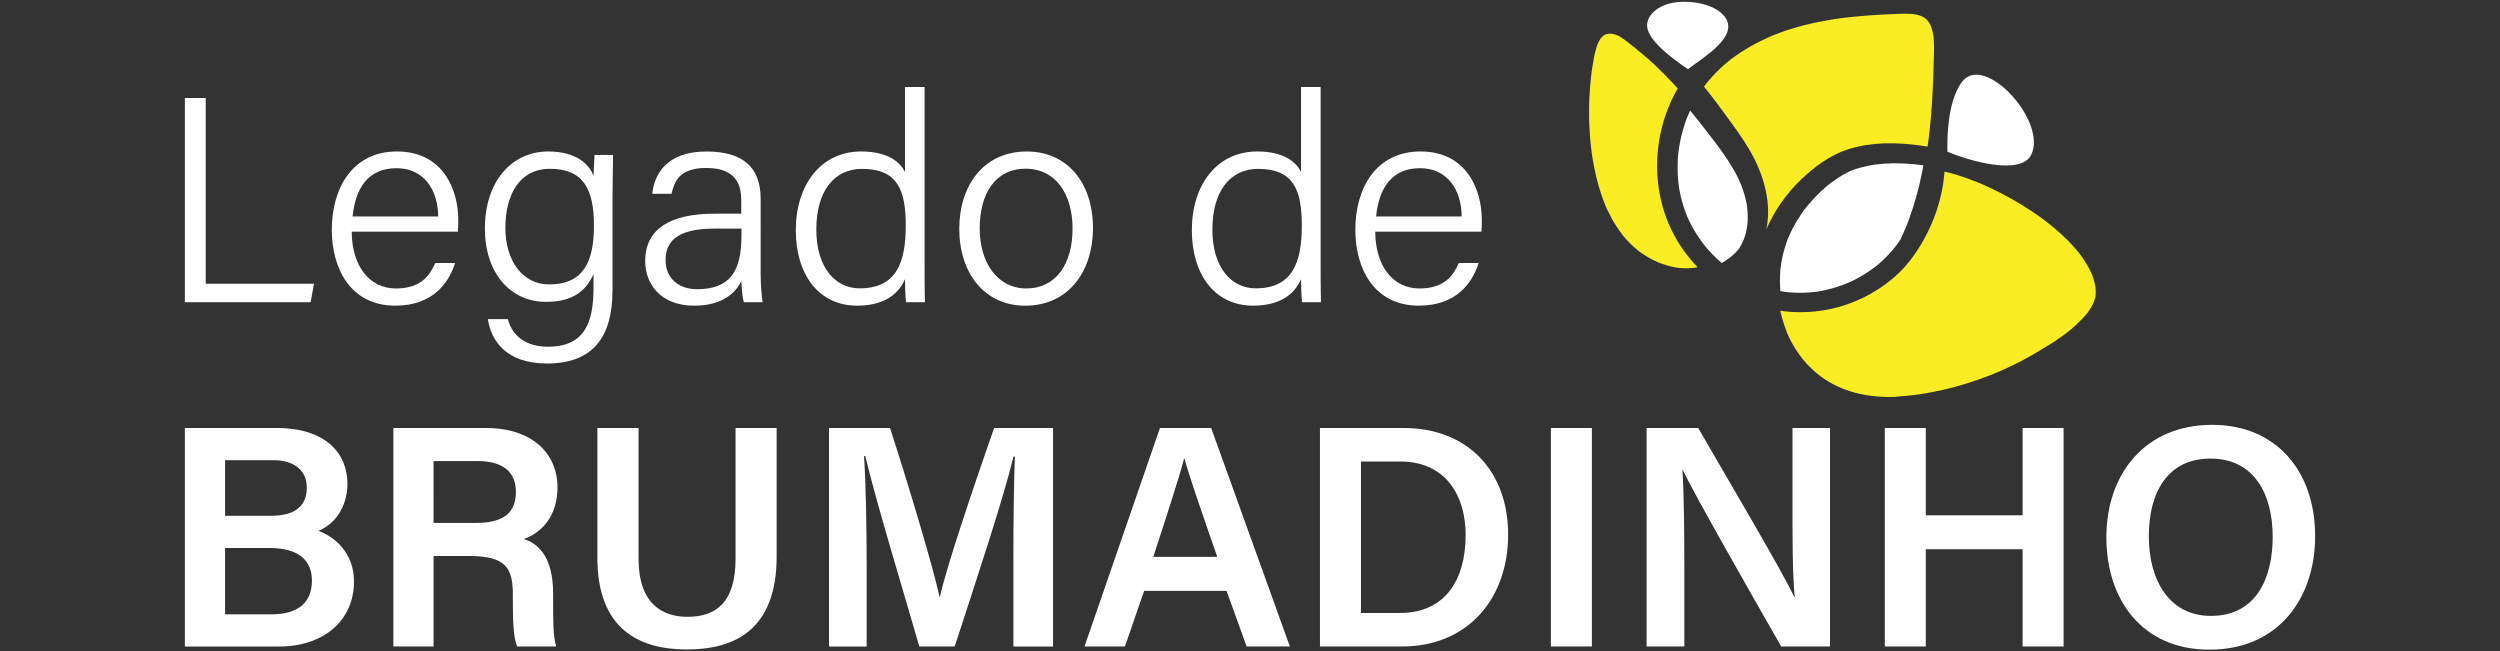<?xml version="1.0" encoding="UTF-8"?> <svg xmlns="http://www.w3.org/2000/svg" xmlns:xlink="http://www.w3.org/1999/xlink" version="1.1" id="Layer_1" x="0px" y="0px" viewBox="0 0 852 222" style="enable-background:new 0 0 852 222;" xml:space="preserve"><rect x="0" y="0" width="852" height="222" fill="#333333" stroke="none"/> <style type="text/css"> .st0{fill:#FFFFFF;} .st1{fill:#B94243;} .st2{fill:#FAED24;} </style> <g> <path class="st0" d="M619.71,99.33c-0.18,0.02-0.27,0,0.41-0.07c0.2-0.04,0.4-0.07,0.6-0.11c2.31-0.45,4.59-1.07,6.8-1.87 c1.09-0.39,2.17-0.84,3.23-1.3c0.09-0.04,0.17-0.08,0.26-0.12c0.26-0.12,0.51-0.25,0.77-0.38c0.51-0.26,1.02-0.52,1.52-0.8 c2.06-1.13,4.03-2.42,5.9-3.85c0.23-0.18,0.47-0.37,0.7-0.55c0.05-0.04,0.11-0.09,0.16-0.14c0.43-0.37,0.86-0.74,1.28-1.13 c0.86-0.79,1.7-1.62,2.49-2.48c0.8-0.86,1.56-1.76,2.28-2.68c0.15-0.19,0.29-0.38,0.44-0.58c0.32-0.57,0.31-0.45,0.2-0.28 c0.01-0.01,0.01-0.02,0.02-0.03c0.33-0.47,0.64-0.94,0.95-1.42c0.59-1.26,1.15-2.53,1.69-3.82c0.25-0.6,0.49-1.19,0.73-1.79 c0.01-0.02,0.01-0.04,0.02-0.06c0.02-0.04,0.03-0.09,0.05-0.13c0.03-0.08,0.06-0.17,0.09-0.25c0.12-0.32,0.24-0.64,0.36-0.96 c1.88-5.16,3.33-10.47,4.39-15.86c0.15-0.77,0.29-1.54,0.43-2.31c-0.84-0.12-1.68-0.23-2.52-0.32c-0.12-0.01-0.23-0.03-0.35-0.04 c-0.01,0-0.02,0-0.03,0c-0.18-0.02-0.36-0.03-0.54-0.05c-0.45-0.04-0.9-0.08-1.35-0.11c-0.95-0.07-1.89-0.12-2.84-0.15 c-1.94-0.06-3.88-0.03-5.81,0.1c-0.99,0.07-1.98,0.17-2.96,0.3c-0.41,0.05-0.82,0.1-1.23,0.18c-0.09,0.02-0.18,0.04-0.22,0.04 c-0.18,0.03-0.36,0.07-0.53,0.1c-1.82,0.36-3.63,0.83-5.39,1.44c-0.46,0.16-0.91,0.34-1.35,0.53c-0.01,0-0.02,0.01-0.03,0.01 c-0.25,0.12-0.5,0.24-0.74,0.37c-1.2,0.62-2.36,1.32-3.48,2.07c-0.62,0.41-1.23,0.84-1.83,1.29c-0.33,0.24-0.66,0.49-0.98,0.75 c-0.1,0.08-0.21,0.16-0.31,0.25c-0.15,0.13-0.72,0.57-0.41,0.33c0.09-0.07,0.18-0.15,0.27-0.22c0.05-0.04,0.09-0.07,0.14-0.11 c0.03-0.02,0.04-0.04,0.04-0.04c-0.32,0.1-0.74,0.62-1,0.84c-0.34,0.29-0.67,0.59-1,0.89c-0.65,0.59-1.28,1.21-1.9,1.83 c-1.34,1.36-2.6,2.79-3.78,4.28c-0.31,0.39-0.6,0.78-0.9,1.18c-0.12,0.18-0.25,0.35-0.37,0.53c-0.57,0.82-1.11,1.66-1.63,2.52 c-1.09,1.81-2.06,3.7-2.89,5.65c-0.12,0.28-0.24,0.56-0.35,0.84c0,0,0,0,0,0c-0.18,0.47-0.35,0.95-0.51,1.43 c-0.36,1.07-0.67,2.15-0.95,3.24c-0.28,1.12-0.51,2.26-0.7,3.4c-0.1,0.6-0.18,1.2-0.25,1.8c0,0.03-0.01,0.07-0.01,0.1 c-0.02,0.26-0.05,0.52-0.07,0.78c-0.17,2.26-0.14,4.54,0.04,6.8c0.48,0.09,0.97,0.17,1.45,0.25c0.35,0.05,0.7,0.1,1.05,0.14 c0.06,0.01,0.12,0.01,0.18,0.02c0.54,0.05,1.08,0.09,1.63,0.12c1.14,0.06,2.28,0.08,3.42,0.05c1.17-0.03,2.35-0.11,3.52-0.24 C618.55,99.49,619.13,99.41,619.71,99.33"></path> <path class="st1" d="M552.69,79.73C552.89,80,552.81,79.88,552.69,79.73c-0.01-0.02-0.03-0.05-0.05-0.07 C552.66,79.69,552.67,79.71,552.69,79.73"></path> <path class="st1" d="M549.52,11.52c-0.03,0.01-0.07,0-0.11,0c0.02,0,0.03,0.01,0.05,0.01C549.48,11.53,549.5,11.53,549.52,11.52"></path> <path class="st1" d="M697.46,75.6c0.03,0.03,0.05,0.04,0.08,0.07c0.02,0.02,0.05,0.04,0.07,0.05 C697.56,75.68,697.51,75.64,697.46,75.6"></path> <path class="st1" d="M592.11,83.45c-0.11,0.14-0.27,0.33-0.26,0.34C591.87,83.8,591.97,83.66,592.11,83.45"></path> <path class="st1" d="M552.56,79.57c0.03,0.03,0.05,0.06,0.08,0.1c-0.01-0.01-0.01-0.02-0.02-0.03 C552.6,79.61,552.58,79.59,552.56,79.57"></path> <path class="st1" d="M549.41,11.52c-0.05-0.01-0.09-0.02-0.14-0.03c-0.14-0.03-0.22-0.02-0.23,0c0.04,0,0.08,0,0.12,0 C549.23,11.5,549.33,11.51,549.41,11.52"></path> <path class="st1" d="M649.71,76.49c0.01-0.02,0.02-0.04,0.02-0.06c0,0,0,0.01-0.01,0.01C649.72,76.47,649.71,76.48,649.71,76.49"></path> <path class="st1" d="M645.9,83.72c0.02-0.03,0.04-0.06,0.07-0.09c-0.01,0.02-0.03,0.03-0.04,0.05 C645.91,83.7,645.91,83.71,645.9,83.72"></path> <path class="st1" d="M646.07,83.5c0.02-0.03,0.04-0.06,0.06-0.09c-0.05,0.07-0.11,0.15-0.17,0.22 C646,83.59,646.04,83.54,646.07,83.5"></path> <path class="st1" d="M619.12,98.87c-0.03,0-0.05,0-0.08,0.01c-0.05,0.01-0.1,0.02-0.15,0.02 C618.97,98.88,619.04,98.87,619.12,98.87"></path> <path class="st2" d="M577.04,91.31c0.16-0.01,0.31-0.03,0.47-0.05c0.07-0.01,0.13-0.02,0.2-0.03c0.28-0.05,0.55-0.11,0.83-0.16 c-3.19-3.33-5.95-7.09-8.1-11.13c-5.14-9.66-6.68-20.62-5.1-31.39c0.95-6.47,3.16-12.74,6.42-18.41c-1.49-1.63-3.01-3.24-4.56-4.81 c-1.97-2.01-3.98-3.94-6.11-5.77c-1.15-0.98-2.3-1.94-3.47-2.9c-0.59-0.48-1.17-0.95-1.77-1.42c-0.29-0.23-0.59-0.46-0.88-0.69 c-0.08-0.06-0.16-0.13-0.25-0.19c-0.86-0.65-1.72-1.31-2.64-1.87c-0.16-0.1-0.31-0.19-0.47-0.27c-0.15-0.08-0.33-0.15-0.49-0.23 c-0.11-0.04-0.21-0.08-0.32-0.11c-0.44-0.15-0.89-0.25-1.34-0.34c-0.29,0.04-0.43,0-0.42-0.04c-0.2-0.01-0.4-0.02-0.6-0.01 c-0.08,0-0.16,0.01-0.25,0.01c-0.21,0.06-0.46,0.08-0.67,0.13c-0.07,0.02-0.29,0.1-0.42,0.15c-0.07,0.04-0.14,0.07-0.17,0.08 c-0.2,0.11-0.38,0.23-0.57,0.35c-0.29,0.26-0.55,0.53-0.81,0.82c0,0.01-0.01,0.01-0.01,0.02c-0.11,0.16-0.22,0.33-0.32,0.5 c-0.23,0.37-0.43,0.76-0.62,1.15c-0.03,0.06-0.05,0.11-0.08,0.17c-0.06,0.16-0.12,0.32-0.18,0.48c-0.14,0.39-0.27,0.79-0.38,1.18 c-0.59,2.02-0.93,4.1-1.26,6.18c-0.09,0.6-0.18,1.2-0.27,1.8c-0.02,0.11-0.03,0.18-0.03,0.22c0,0.02,0,0.04,0,0.06 c-0.04,0.28-0.07,0.56-0.1,0.83c-0.14,1.2-0.27,2.41-0.37,3.62c-0.42,4.93-0.5,9.88-0.22,14.81c0.13,2.42,0.35,4.84,0.65,7.24 c0.02,0.15,0.04,0.31,0.06,0.46c0.04,0.27,0.07,0.53,0.11,0.8c0.08,0.56,0.17,1.12,0.26,1.68c0.17,1.03,0.36,2.06,0.56,3.08 c0.83,4.14,1.96,8.22,3.53,12.15c0.1,0.26,0.22,0.52,0.32,0.78c-0.34-0.94-0.04-0.1,0.06,0.13c0.19,0.44,0.39,0.87,0.6,1.31 c0.46,0.97,0.95,1.93,1.47,2.87c0.98,1.77,2.09,3.47,3.29,5.09c0.03,0.03,0.05,0.07,0.08,0.1c0.05,0.07,0.11,0.14,0.16,0.21 c0.15,0.19,0.3,0.37,0.45,0.56c0.33,0.4,0.67,0.79,1.02,1.18c0.65,0.72,1.33,1.41,2.04,2.07c0.68,0.63,1.38,1.22,2.11,1.8 c0.09,0.07,0.18,0.13,0.27,0.2c0.18,0.13,0.36,0.26,0.55,0.39c0.4,0.28,0.8,0.55,1.21,0.81c0.82,0.52,1.66,1.01,2.52,1.46 c0.46,0.24,0.93,0.47,1.4,0.69c0.2,0.09,0.41,0.18,0.61,0.28c1.81,0.72,3.66,1.3,5.57,1.67c0.41,0.08,0.81,0.13,1.22,0.21 c0.07,0.01,0.14,0.02,0.2,0.02c0.22,0.02,0.44,0.04,0.65,0.06c0.94,0.08,1.89,0.1,2.84,0.07 C576.02,91.39,576.53,91.36,577.04,91.31"></path> <path class="st1" d="M618.63,98.93c0.05,0,0.11-0.01,0.16-0.02c0.03,0,0.06-0.01,0.09-0.01c-0.06,0.01-0.13,0.02-0.19,0.02 C618.68,98.92,618.65,98.92,618.63,98.93"></path> <path class="st1" d="M649.73,76.44c0.01-0.03,0.03-0.07,0.04-0.1c0.17-0.39,0.1-0.25,0.03-0.07c-0.02,0.04-0.04,0.09-0.05,0.13 C649.74,76.41,649.74,76.42,649.73,76.44"></path> <path class="st1" d="M652.36,4.84c0.05,0,0.11,0.01,0.16,0.01c-0.07,0-0.14-0.01-0.21-0.02C652.33,4.83,652.34,4.83,652.36,4.84 C652.36,4.84,652.36,4.84,652.36,4.84"></path> <path class="st1" d="M707.32,97.56c0.06-0.05,0.12-0.1,0.18-0.14c-0.03,0.02-0.06,0.04-0.08,0.06 C707.39,97.51,707.36,97.53,707.32,97.56"></path> <path class="st1" d="M652.13,4.81c0.06,0.01,0.12,0.01,0.18,0.02C652.05,4.79,652.03,4.79,652.13,4.81"></path> <path class="st1" d="M714.19,98.32c0-0.06-0.01-0.24-0.03-0.37c0-0.01-0.01-0.03-0.01-0.04c0,0.03,0.01,0.05,0.01,0.08 C714.18,98.1,714.18,98.21,714.19,98.32"></path> <path class="st1" d="M707.6,97.35c0.05-0.04,0.12-0.09,0.16-0.13c-0.09,0.07-0.17,0.14-0.26,0.2 C707.54,97.4,707.57,97.37,707.6,97.35"></path> <path class="st1" d="M589.74,20.34c0.06-0.05,0.16-0.12,0.32-0.24C590,20.11,589.83,20.26,589.74,20.34"></path> <path class="st1" d="M712.76,93.07c0.04,0.09,0.06,0.17,0.09,0.24c0.01,0.02,0.02,0.03,0.02,0.05 C712.84,93.26,712.8,93.17,712.76,93.07"></path> <path class="st0" d="M593.77,82.76c0.14-0.28,0.27-0.57,0.4-0.87c0.03-0.07,0.06-0.14,0.09-0.22c0.14-0.42,0.3-0.83,0.43-1.25 c0.3-0.99,0.53-1.99,0.7-3.01c0.05-0.28,0.09-0.55,0.12-0.83c0.01-0.06,0.01-0.12,0.02-0.18c0.03-0.45,0.07-0.91,0.08-1.36 c0.04-1.08,0.02-2.17-0.07-3.25c-0.04-0.52-0.09-1.04-0.16-1.56c-0.03-0.2-0.06-0.4-0.09-0.61c-0.01-0.07-0.03-0.15-0.04-0.22 c-0.4-2.11-1.02-4.18-1.8-6.18c-0.21-0.55-0.44-1.1-0.68-1.64c-0.05-0.12-0.1-0.23-0.16-0.35c-0.16-0.37,0.13,0.27,0.13,0.28 c-0.08-0.27-0.26-0.54-0.38-0.8c-0.48-0.99-1-1.96-1.55-2.92c-1.12-1.96-2.35-3.84-3.66-5.68c-2.42-3.4-5-6.7-7.58-9.99 c-0.54-0.68-1.07-1.37-1.62-2.04c-0.28-0.35-0.56-0.7-0.85-1.05c0-0.01-0.01-0.02-0.02-0.02c-0.07-0.09-0.19-0.23-0.23-0.28 c-0.28-0.34-0.57-0.68-0.86-1.02c-0.05,0.12-0.11,0.23-0.17,0.35c-0.27,0.58-0.52,1.16-0.76,1.75c-0.04,0.11-0.4,1.03-0.22,0.55 c-0.07,0.18-0.15,0.41-0.17,0.46c-0.42,1.16-0.8,2.34-1.14,3.53c-0.67,2.38-1.17,4.81-1.49,7.26c-0.04,0.27-0.07,0.55-0.1,0.82 c-0.01,0.11-0.02,0.22-0.03,0.33c-0.05,0.56-0.09,1.12-0.12,1.68c-0.07,1.27-0.08,2.54-0.05,3.81c0.03,1.2,0.1,2.39,0.22,3.58 c0.07,0.67,0.15,1.34,0.24,2c0.04,0.29,0.26,1.24,0.01,0.15c0.06,0.29,0.1,0.59,0.16,0.88c0.45,2.39,1.08,4.74,1.91,7.03 c0.21,0.57,0.42,1.13,0.65,1.7c0.11,0.26,0.22,0.52,0.33,0.78c0.04,0.09,0.08,0.18,0.12,0.27c0.48,0.99,0.96,1.98,1.5,2.95 c1.13,2.03,2.42,3.97,3.85,5.8c0.18,0.23,0.36,0.45,0.54,0.68c0.05,0.06,0.09,0.11,0.14,0.17c0.36,0.43,0.74,0.85,1.11,1.27 c0.78,0.86,1.6,1.69,2.44,2.49c0.59,0.56,1.2,1.1,1.81,1.63c0.51-0.31,1.01-0.62,1.51-0.95c0.38-0.25,0.75-0.52,1.12-0.79 c0.15-0.11,0.31-0.23,0.46-0.35c0.04-0.03,0.15-0.12,0.23-0.19c0.08-0.07,0.17-0.14,0.21-0.18c0.14-0.12,0.27-0.24,0.41-0.36 c0.28-0.26,0.56-0.53,0.82-0.8c0.26-0.26,0.5-0.53,0.74-0.81c0.12-0.14,0.24-0.29,0.36-0.44c0.04-0.05,0.08-0.1,0.12-0.15 C593.13,83.99,593.71,82.88,593.77,82.76"></path> <path class="st1" d="M713,93.68c0.09,0.2-0.01-0.07-0.09-0.24c-0.01-0.03-0.03-0.05-0.04-0.08c0.02,0.05,0.04,0.09,0.06,0.14 C712.96,93.56,712.98,93.62,713,93.68"></path> <path class="st1" d="M697.64,75.74c-0.01-0.01-0.02-0.01-0.02-0.02c0.04,0.03,0.09,0.07,0.13,0.1 C697.71,75.79,697.67,75.76,697.64,75.74"></path> <path class="st2" d="M597.77,53.91c2.33,4.59,3.95,9.38,4.58,14.49c0.39,3.2,0.29,6.55-0.37,9.76c2.7-6.37,6.8-12.15,11.78-16.93 c4.53-4.35,10.04-8.45,16.11-10.37c7.97-2.51,16.46-2.4,24.65-1.26c0.8,0.11,1.59,0.23,2.38,0.36c0.03-0.22,0.07-0.44,0.1-0.66 c0.05-0.33,0.09-0.65,0.14-0.98c0.01-0.1,0.03-0.2,0.04-0.3c0.17-1.34,0.34-2.69,0.48-4.04c0.59-5.53,0.93-11.08,1.15-16.63 c0.12-2.86,0.2-5.72,0.27-8.58c0.03-1.18,0.06-2.36,0.03-3.54c-0.02-0.64-0.04-1.29-0.09-1.93c-0.02-0.28-0.05-0.57-0.08-0.85 c0-0.03-0.01-0.06-0.01-0.1c-0.19-1.09-0.41-2.17-0.78-3.22c-0.04-0.11-0.08-0.22-0.13-0.32c-0.11-0.22-0.21-0.43-0.33-0.65 c-0.11-0.2-0.23-0.4-0.36-0.6c-0.02-0.04-0.11-0.17-0.2-0.29c-0.05-0.07-0.11-0.13-0.14-0.17c-0.09-0.1-0.18-0.2-0.27-0.29 c-0.18-0.18-0.37-0.35-0.56-0.53c-0.06-0.04-0.12-0.09-0.17-0.13c-0.25-0.17-0.51-0.32-0.77-0.46c-0.15-0.08-0.36-0.15-0.52-0.24 c-0.2-0.07-0.39-0.14-0.59-0.2c-0.58-0.18-1.17-0.31-1.77-0.41c-0.1-0.01-0.18-0.02-0.24-0.03c-0.02,0-0.05-0.01-0.07-0.01 c-0.31-0.03-0.62-0.05-0.93-0.07c-0.62-0.04-1.25-0.05-1.87-0.05c-1.38,0-2.75,0.06-4.13,0.12c-3.05,0.13-6.09,0.29-9.13,0.53 c-1.52,0.12-3.04,0.25-4.55,0.41c-0.78,0.08-1.56,0.17-2.34,0.26c-0.37,0.04-0.73,0.09-1.1,0.13c-0.18,0.02-0.37,0.05-0.55,0.07 c-0.04,0-0.11,0.01-0.19,0.02c-0.14,0.02-0.31,0.04-0.36,0.05c-0.18,0.03-0.37,0.05-0.55,0.08c-0.36,0.05-0.73,0.11-1.09,0.16 c-0.73,0.11-1.46,0.23-2.18,0.36c-1.45,0.25-2.9,0.53-4.34,0.83c-2.88,0.61-5.74,1.35-8.55,2.23c-1.28,0.4-2.55,0.83-3.8,1.3 c-0.59,0.22-1.18,0.44-1.77,0.68c-0.29,0.12-0.59,0.24-0.88,0.36c-0.03,0.01-0.08,0.03-0.13,0.05c-0.03,0.02-0.06,0.03-0.1,0.05 c-4.76,2.08-9.31,4.6-13.46,7.74c-0.09,0.07-0.19,0.14-0.28,0.21c-0.03,0.02-0.04,0.03-0.05,0.04c-0.02,0.02-0.04,0.04-0.05,0.04 c-0.21,0.17-0.43,0.34-0.64,0.52c-0.48,0.4-0.96,0.8-1.43,1.21c-0.97,0.85-1.91,1.74-2.81,2.66c-0.9,0.92-1.77,1.87-2.59,2.85 c-0.22,0.26-0.43,0.52-0.64,0.78c-0.06,0.08-0.12,0.15-0.18,0.23c-0.21,0.3-0.42,0.59-0.64,0.88c3.33,4.06,6.43,8.3,9.49,12.57 C592.96,45.9,595.65,49.72,597.77,53.91"></path> <path class="st1" d="M711.34,106.73c0,0,0.01-0.01,0.01-0.01c0.12-0.15,0.3-0.41,0.21-0.3c-0.04,0.05-0.07,0.11-0.11,0.16 C711.42,106.63,711.38,106.68,711.34,106.73"></path> <path class="st1" d="M714.12,97.56c0,0.08,0.01,0.14,0.01,0.21c0.01,0.05,0.02,0.09,0.03,0.14 C714.14,97.79,714.12,97.67,714.12,97.56"></path> <path class="st1" d="M711.17,106.95c0.05-0.07,0.11-0.15,0.17-0.22c-0.01,0.01-0.02,0.02-0.03,0.04 C711.27,106.82,711.22,106.88,711.17,106.95"></path> <path class="st0" d="M714.19,98.32c-0.01-0.11-0.02-0.22-0.03-0.33c0-0.03-0.01-0.05-0.01-0.08c-0.01-0.05-0.02-0.09-0.03-0.14 C714.17,98.29,714.19,98.38,714.19,98.32"></path> <path class="st0" d="M697.74,75.82c-0.04-0.03-0.09-0.07-0.13-0.1c-0.02-0.02-0.05-0.04-0.07-0.06 C698.09,76.12,697.93,75.97,697.74,75.82"></path> <path class="st0" d="M649.8,76.26c-0.02,0.04-0.04,0.09-0.05,0.13C649.77,76.35,649.78,76.31,649.8,76.26"></path> <path class="st0" d="M622.53,63.16c-0.32,0.24,0.27-0.19,0.42-0.32c-0.05,0.04-0.09,0.07-0.14,0.11 C622.71,63.02,622.62,63.1,622.53,63.16"></path> <path class="st0" d="M711.34,106.73c0.04-0.05,0.08-0.1,0.11-0.15c0.04-0.05,0.07-0.11,0.11-0.16c-0.04,0.04-0.11,0.15-0.26,0.35 C711.32,106.75,711.33,106.74,711.34,106.73"></path> <path class="st0" d="M712.93,93.5c-0.02-0.05-0.04-0.09-0.06-0.14c-0.01-0.02-0.02-0.03-0.02-0.05c0.07,0.19,0.12,0.3,0.15,0.37 C712.98,93.62,712.96,93.56,712.93,93.5"></path> <path class="st0" d="M707.42,97.48c0.03-0.02,0.06-0.04,0.08-0.06c0.09-0.07,0.17-0.14,0.26-0.2 C707.87,97.13,707.86,97.12,707.42,97.48"></path> <path class="st0" d="M713.49,103.18C713.63,102.86,713.77,102.42,713.49,103.18"></path> <path class="st0" d="M618.63,98.93c0.02,0,0.04,0,0.07-0.01c0.06-0.01,0.13-0.01,0.19-0.02c0.05-0.01,0.1-0.02,0.16-0.02 C618.36,98.92,618.45,98.94,618.63,98.93"></path> <path class="st0" d="M649.73,76.45c0,0,0-0.01,0.01-0.01c0.01-0.01,0.01-0.03,0.02-0.04C649.74,76.41,649.73,76.43,649.73,76.45"></path> <path class="st0" d="M652.36,4.84c-0.02,0-0.03,0-0.04-0.01c-0.06-0.01-0.12-0.01-0.18-0.02C652.18,4.82,652.26,4.83,652.36,4.84 C652.36,4.84,652.36,4.84,652.36,4.84"></path> <path class="st0" d="M645.92,83.68c0.01-0.02,0.03-0.03,0.04-0.05c0.06-0.08,0.11-0.15,0.17-0.22 C646.24,83.24,646.26,83.12,645.92,83.68"></path> <path class="st0" d="M552.64,79.66c0.02,0.02,0.04,0.04,0.06,0.07c-0.03-0.03-0.05-0.07-0.08-0.1 C552.62,79.64,552.63,79.65,552.64,79.66"></path> <path class="st0" d="M549.46,11.53c-0.02,0-0.03-0.01-0.05-0.01c-0.09-0.01-0.18-0.02-0.25-0.02c-0.04,0-0.08,0-0.12,0 C549.03,11.53,549.17,11.58,549.46,11.53"></path> <path class="st0" d="M663.68,51.7c-0.05-3.31-0.28-16.81,4.95-23.78c7.59-10.12,29.25,13.46,23.59,24.86 C688.69,59.89,671.23,54.89,663.68,51.7"></path> <path class="st0" d="M575.25,23.58c4.65-3.69,18.09-11.25,12.34-18.14c-2.66-3.19-8-4.82-13.49-4.84 c-7.92-0.03-11.62,3.74-12.46,6.28C560.93,9.01,560.13,13.35,575.25,23.58"></path> <path class="st2" d="M647.69,135.05c0,0,23.89-0.79,48.27-16.1c1.38-0.8,2.74-1.63,4.07-2.5c1.22-0.8,2.42-1.62,3.59-2.49 c0.25-0.18,0.5-0.37,0.75-0.56c0.44-0.36,0.45-0.36,0.34-0.27c0,0,0,0,0,0c0.49-0.39,0.97-0.78,1.44-1.18 c1.17-0.99,2.27-2.06,3.32-3.17c0.07-0.06,0.13-0.11,0.2-0.17l-0.04,0c0.57-0.6,1.15-1.2,1.67-1.85c0.14-0.2,0.22-0.3,0.26-0.35 c0.11-0.15,0.22-0.31,0.33-0.47c0.28-0.41,0.55-0.83,0.8-1.25c0.27-0.45,0.51-0.91,0.74-1.38c0.02-0.04,0.04-0.08,0.06-0.13 c0.27-0.76,0.13-0.32,0,0c-0.03,0.07-0.05,0.15-0.09,0.24c0.08-0.21,0.17-0.42,0.24-0.63c0.16-0.45,0.31-0.92,0.42-1.39 c0.05-0.21,0.09-0.42,0.13-0.64c0.06-0.82,0.05-1.63-0.01-2.45c0,0.07-0.02-0.03-0.06-0.55c-0.03-0.18-0.06-0.36-0.1-0.54 c-0.1-0.48-0.21-0.96-0.34-1.44c-0.15-0.53-0.31-1.06-0.5-1.58c-0.06-0.18-0.13-0.36-0.2-0.54c-0.03-0.07-0.08-0.19-0.15-0.37 c-0.94-2.07-2.09-4.03-3.42-5.89c-0.2-0.28-0.41-0.56-0.62-0.84c-0.01-0.01-0.01-0.02-0.02-0.03c-0.02-0.02-0.03-0.04-0.05-0.07 c-0.39-0.49-0.78-0.97-1.19-1.44c-0.86-1-1.75-1.97-2.68-2.91c-1.9-1.92-3.92-3.73-6.02-5.43c-0.31-0.25-0.62-0.5-0.93-0.74 c-0.06-0.05-0.12-0.1-0.19-0.15c0.18,0.15,0.35,0.29-0.2-0.16c-0.53-0.4-1.06-0.8-1.59-1.19c-1.15-0.84-2.31-1.65-3.49-2.43 c-4.75-3.16-9.75-5.95-14.93-8.34c-0.64-0.3-1.29-0.59-1.94-0.87c-0.27-0.12-0.53-0.23-0.8-0.34c-0.15-0.06-0.29-0.12-0.44-0.18 c-1.19-0.49-2.39-0.95-3.6-1.39c-2.26-0.82-4.56-1.55-6.89-2.13c-0.38-0.09-0.76-0.18-1.14-0.27 c-1.41,19.13-12.6,31.52-14.18,33.17c-7.06,7.35-16.71,12.37-26.75,14.05c-5.02,0.84-10.02,0.92-15.04,0.2 c0.04,0.17,0.07,0.34,0.11,0.51c0.57,2.37,1.32,4.69,2.18,6.97c3.77,8.9,13.33,22.49,36.54,21.89 C646.28,135.23,646.98,135.14,647.69,135.05"></path> <polygon class="st0" points="63,33.4 70.11,33.4 70.11,96.69 107,96.69 105.87,102.98 63,102.98 "></polygon> <path class="st0" d="M119.86,78.95c0.08,11.69,5.97,19.36,15.09,19.36c8.75,0,11.66-4.76,13.38-8.67h6.76 c-2.04,6.53-7.39,14.53-20.37,14.53c-15.49,0-21.64-12.99-21.64-25.81c0-14.61,7.3-26.74,22.22-26.74 c15.78,0,20.87,13.18,20.87,23.19c0,1.46,0,2.81-0.12,4.14H119.86z M149.34,73.76c-0.1-9.17-4.94-16.44-14.2-16.44 c-9.64,0-13.98,6.73-14.98,16.44H149.34z"></path> <path class="st0" d="M208.73,99.06c0,16.06-6.9,24.82-22.28,24.82c-14.03,0-19.11-7.87-20.18-15.12h6.81 c1.65,6.27,6.77,9.4,13.65,9.4c12.29,0,15.54-7.88,15.54-20.07V93.4c-2.69,6.11-7.46,9.47-16.26,9.47 c-12.01,0-20.76-9.77-20.76-24.94c0-16.63,9.58-26.31,21.56-26.31c9.93,0,14.19,4.67,15.47,8.37c0.1-2.62,0.25-6.04,0.35-7.18h6.3 c-0.01,2.31-0.18,9.7-0.18,14.52V99.06z M172.23,77.65c0,11.32,5.94,19.28,14.92,19.28c11.76,0,15.27-7.84,15.27-20.02 c0-12.34-3.54-19.38-14.98-19.38C176.95,57.54,172.23,66.48,172.23,77.65"></path> <path class="st0" d="M259.22,92.81c0,4.48,0.4,8.64,0.7,10.17h-6.4c-0.4-1.16-0.7-3.45-0.87-7.19c-1.73,3.54-5.95,8.39-16.01,8.39 c-11.72,0-16.75-7.6-16.75-15.18c0-11.11,8.65-16.17,23.63-16.17h9.09V68.1c0-4.74-1.46-10.86-11.96-10.86 c-9.33,0-10.8,4.79-11.81,8.81h-6.55c0.63-6.16,4.43-14.44,18.54-14.42c11.81,0.02,18.4,4.91,18.4,16.12V92.81z M252.69,77.91 h-9.05c-10.62,0-16.82,2.84-16.82,10.76c0,5.82,4.09,9.89,10.73,9.89c13.31,0,15.15-8.89,15.15-18.94V77.91z"></path> <path class="st0" d="M315.1,29.64v59.02c0,4.77,0,9.39,0.1,14.32h-6.42c-0.21-1.26-0.35-5.58-0.36-7.83 c-2.49,5.71-7.87,9.02-16.36,9.02c-12.97,0-20.85-10.55-20.85-25.71c0-15.45,8.54-26.84,22.29-26.84c9.5,0,13.49,3.98,14.92,7.01 V29.64H315.1z M278.2,78.24c0,13,6.5,20.03,14.79,20.03c12.55,0,15.69-8.91,15.69-21.35c0-12.12-2.76-19.37-14.89-19.37 C284.35,57.54,278.2,65.05,278.2,78.24"></path> <path class="st0" d="M372.49,77.8c0,14.18-7.98,26.38-23.1,26.38c-13.92,0-22.47-11.13-22.47-26.24c0-14.56,8.19-26.31,23-26.31 C363.53,51.62,372.49,62.05,372.49,77.8 M333.88,77.9c0,11.51,6,20.41,15.89,20.41c10.08,0,15.76-8.33,15.76-20.39 c0-11.59-5.61-20.42-15.96-20.42C339.07,57.49,333.88,66.13,333.88,77.9"></path> <path class="st0" d="M450.07,29.64v59.02c0,4.77,0,9.39,0.1,14.32h-6.42c-0.21-1.26-0.35-5.58-0.36-7.83 c-2.49,5.71-7.87,9.02-16.36,9.02c-12.97,0-20.85-10.55-20.85-25.71c0-15.45,8.54-26.84,22.29-26.84c9.5,0,13.49,3.98,14.92,7.01 V29.64H450.07z M413.18,78.24c0,13,6.5,20.03,14.79,20.03c12.55,0,15.69-8.91,15.69-21.35c0-12.12-2.76-19.37-14.89-19.37 C419.33,57.54,413.18,65.05,413.18,78.24"></path> <path class="st0" d="M468.68,78.95c0.08,11.69,5.97,19.36,15.09,19.36c8.75,0,11.67-4.76,13.38-8.67h6.76 c-2.04,6.53-7.39,14.53-20.37,14.53c-15.49,0-21.64-12.99-21.64-25.81c0-14.61,7.3-26.74,22.22-26.74 c15.78,0,20.87,13.18,20.87,23.19c0,1.46,0,2.81-0.12,4.14H468.68z M498.15,73.76c-0.1-9.17-4.94-16.44-14.2-16.44 c-9.64,0-13.98,6.73-14.98,16.44H498.15z"></path> <path class="st0" d="M63,145.86h31.18c17.22,0,24.22,9,24.22,18.9c0,8.48-4.63,14-9.89,16.17c5.08,1.81,12.13,7.09,12.13,17.27 c0,13.19-10.25,22.13-25.5,22.13H63V145.86z M92.32,175.78c8.73,0,12.24-3.71,12.24-9.64c0-5.84-4.34-9.31-11.42-9.31H76.71v18.95 H92.32z M76.71,209.36h15.85c8.92,0,13.74-3.9,13.74-11.51c0-6.71-4.33-11.09-14.45-11.09H76.71V209.36z"></path> <path class="st0" d="M147.76,189.49v30.83h-13.7v-74.46h31.48c15.91,0,24.45,8.72,24.45,20.26c0,9.88-5.48,15.45-11.46,17.58 c4.51,1.45,9.98,5.53,9.98,18.72v3.51c0,5.05-0.05,11.02,1.04,14.38h-13.32c-1.32-3.23-1.45-8.88-1.45-16.47v-1.26 c0-8.98-2.38-13.1-14.84-13.1H147.76z M147.76,178.22h14.42c9.7,0,13.64-3.67,13.64-10.63c0-6.69-4.37-10.46-13.01-10.46h-15.06 V178.22z"></path> <path class="st0" d="M217.62,145.86v44.52c0,15.42,8.13,19.83,16.68,19.83c9.88,0,16.38-5.05,16.38-19.83v-44.52h14v43.82 c0,25.01-14.38,31.66-30.59,31.66c-16.37,0-30.5-7.02-30.5-31.21v-44.26H217.62z"></path> <path class="st0" d="M345.36,191.09c0-13.09,0.18-27.27,0.51-35.49h-0.47c-3.39,14.12-12.42,41.38-20.04,64.72h-12.05 c-5.78-19.92-15.12-50.77-18.41-64.9h-0.44c0.61,8.69,0.9,24.43,0.9,37.2v27.71h-12.83v-74.46h20.8 c6.71,20.71,14.53,46.97,16.88,57.51h0.14c1.8-8.89,11.36-37.26,18.44-57.51h20.09v74.46h-13.51V191.09z"></path> <path class="st0" d="M389.93,201.36l-6.56,18.96H369.6l25.71-74.46h17.46l26.82,74.46h-14.73L418,201.36H389.93z M414.85,189.79 c-5.91-17.04-9.46-27.2-11.19-33.54h-0.11c-1.83,6.99-5.77,18.98-10.52,33.54H414.85z"></path> <path class="st0" d="M449.84,145.86h28.53c21.43,0,35.6,14.28,35.6,36.36c0,21.82-13.77,38.1-36.16,38.1h-27.97V145.86z M463.81,208.9h13.29c15.39,0,22.39-11.28,22.39-26.59c0-13.03-6.49-25.03-22.32-25.03h-13.36V208.9z"></path> <rect x="528.54" y="145.86" class="st0" width="13.97" height="74.46"></rect> <path class="st0" d="M561.16,220.32v-74.46h17.59c9.77,16.96,29.03,49.47,32.71,57.57h0.18c-0.8-8.38-0.76-20.91-0.76-33.11v-24.47 h12.79v74.46h-16.65c-8.63-15.1-29.45-51.53-33.48-60.04h-0.18c0.54,7.19,0.66,21.57,0.66,34.94v25.1H561.16z"></path> <polygon class="st0" points="642.34,145.86 656.31,145.86 656.31,175.61 689.3,175.61 689.3,145.86 703.27,145.86 703.27,220.32 689.3,220.32 689.3,187.18 656.31,187.18 656.31,220.32 642.34,220.32 "></polygon> <path class="st0" d="M789,182.78c0,20.64-12.12,38.62-36.05,38.62c-22.87,0-35.1-16.97-35.1-38.31c0-21.54,13.16-38.31,36.08-38.31 C775.43,144.79,789,160.21,789,182.78 M732.32,182.77c0,15.07,7.02,27.13,21.18,27.13c15.34,0,21.03-12.76,21.03-26.94 c0-14.76-6.47-26.68-21.19-26.68C738.71,156.28,732.32,167.8,732.32,182.77"></path> </g> </svg> 